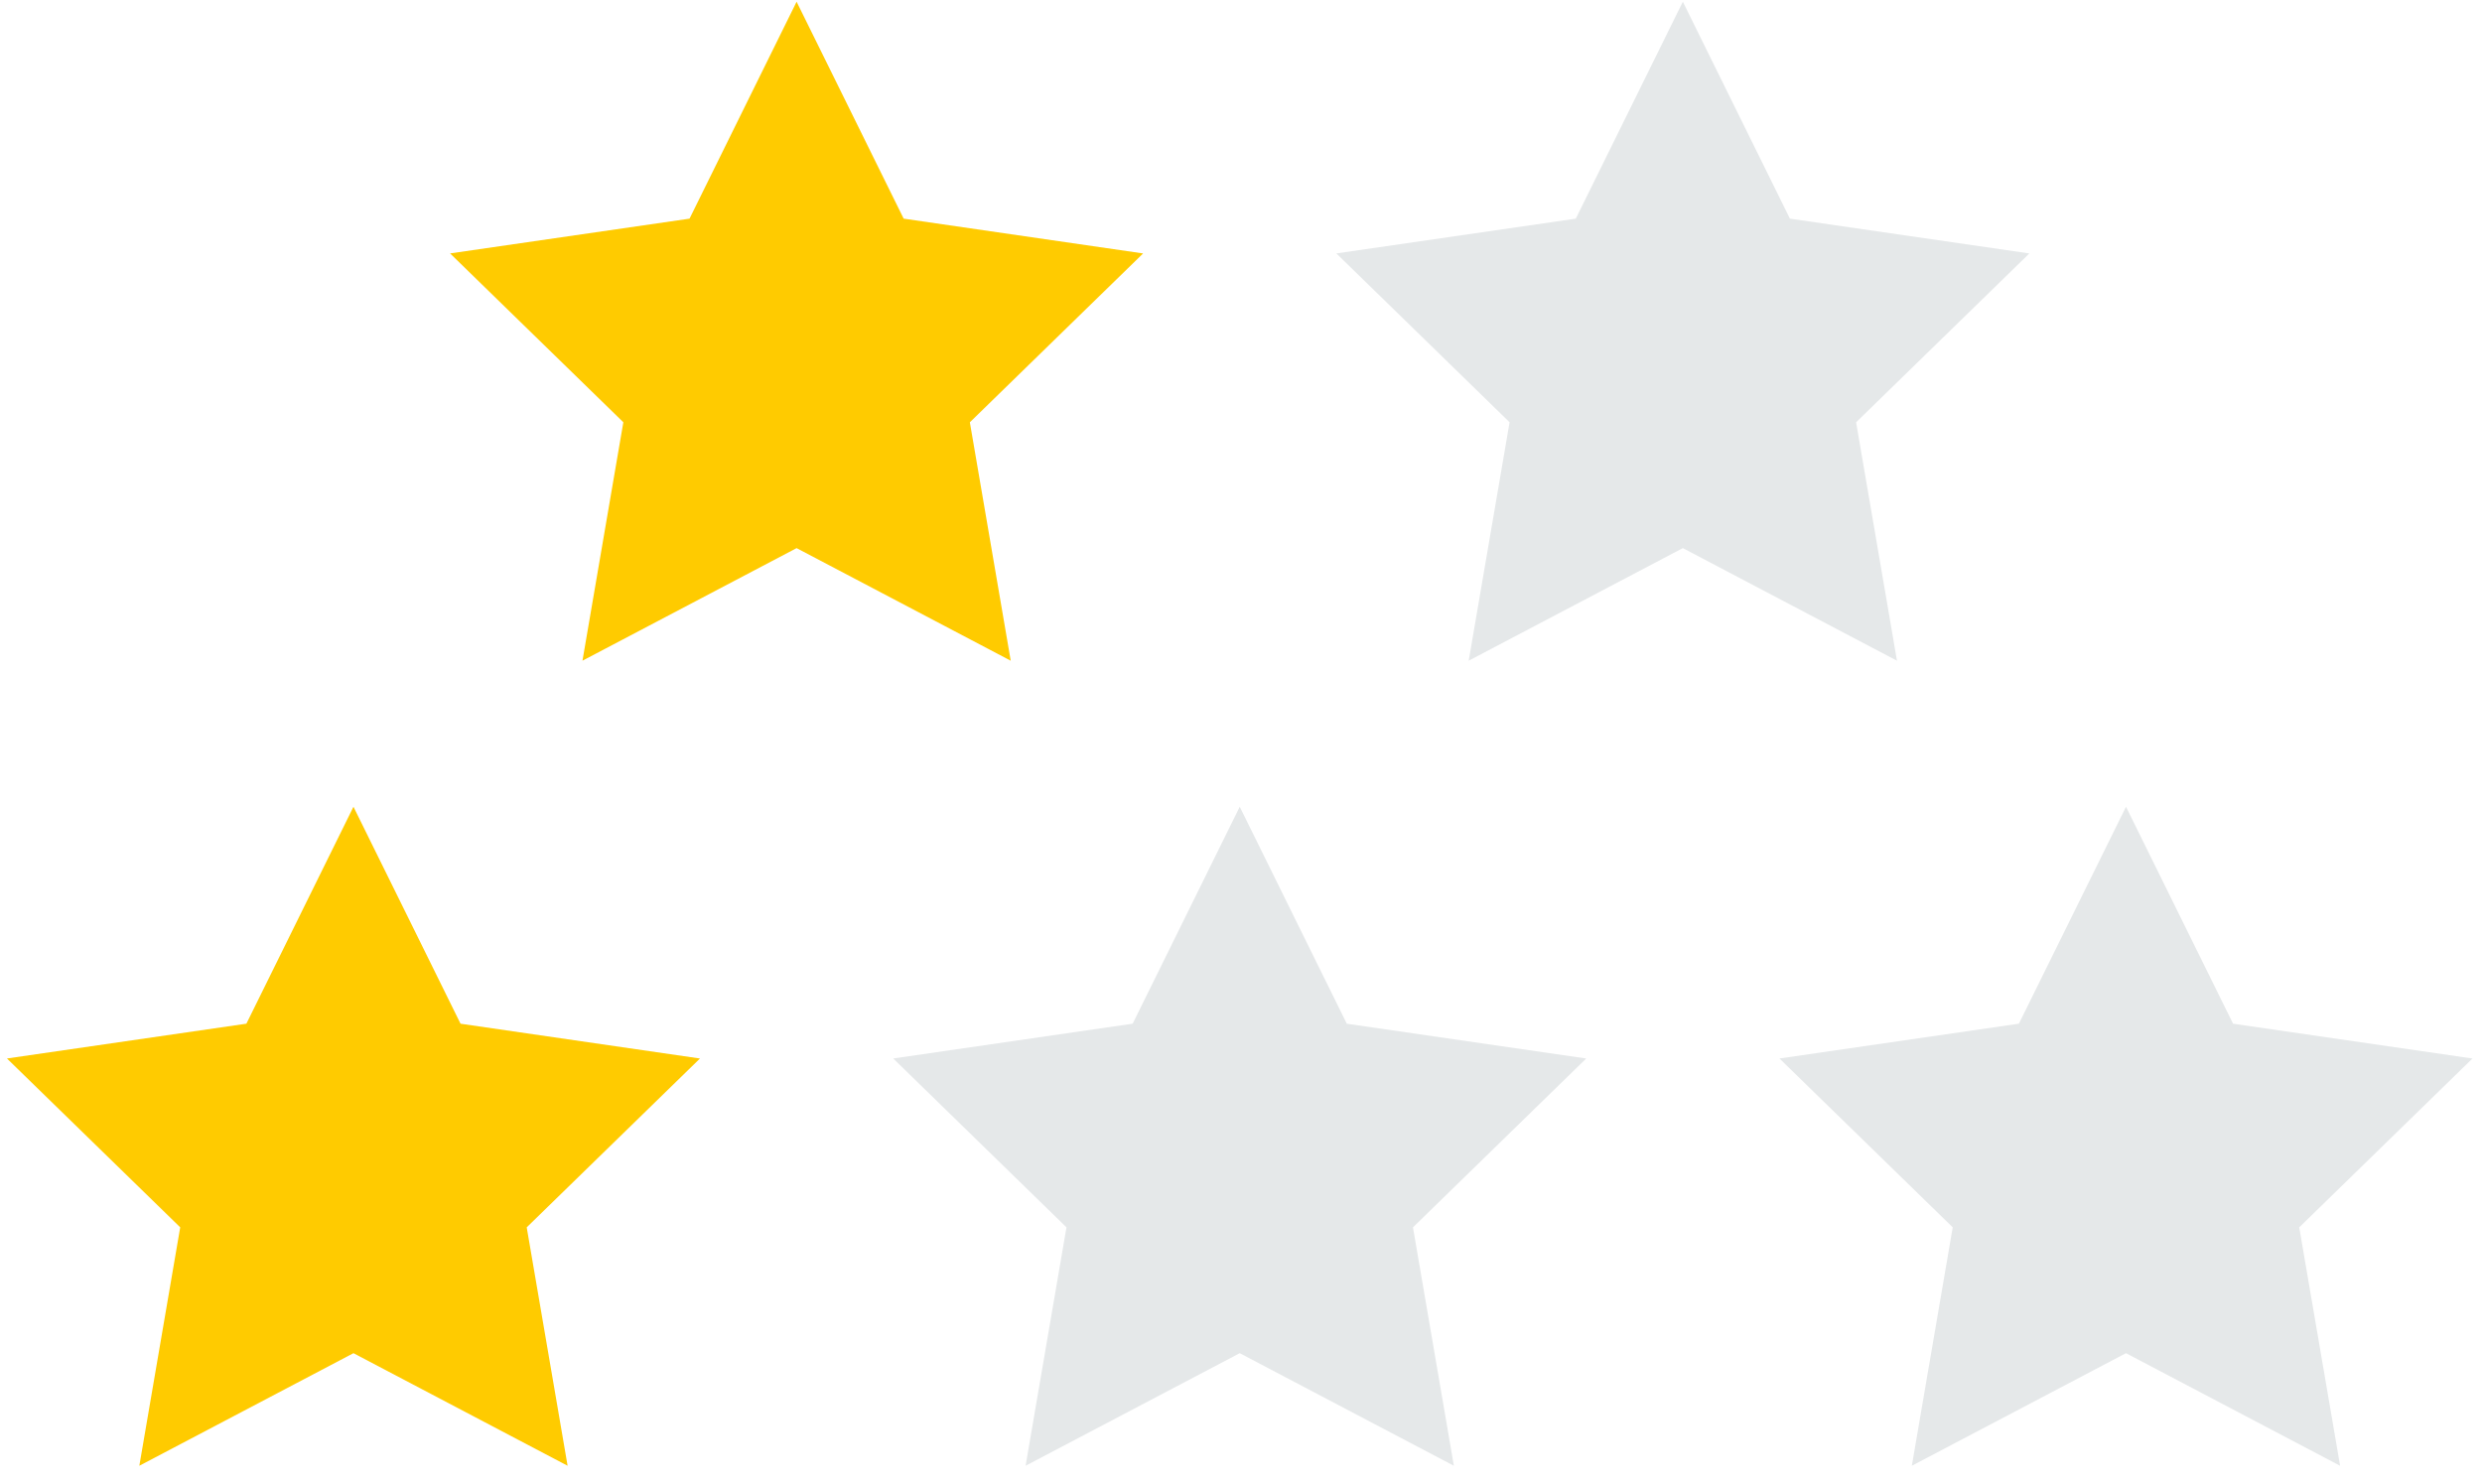 <svg xmlns="http://www.w3.org/2000/svg" width="102" height="61" viewBox="0 0 102 61"><g><g><g><path fill="#ffcb00" d="M14.526 33.16l4.4 8.917 9.84 1.43-7.12 6.94 1.68 9.799-8.8-4.627-8.8 4.627 1.68-9.8-7.12-6.94 9.84-1.43z"/></g><g><path fill="#e5e8e9" d="M50.948 33.16l4.4 8.917 9.839 1.43-7.12 6.94 1.681 9.799-8.8-4.627-8.8 4.627 1.68-9.8-7.12-6.94 9.84-1.43z"/></g><g><path fill="#e5e8e9" d="M87.37 33.16l4.4 8.917 9.839 1.43-7.12 6.94 1.68 9.799-8.8-4.627-8.8 4.627 1.68-9.8-7.12-6.94 9.84-1.43z"/></g><g><path fill="#ffcb00" d="M32.737.071l4.4 8.916 9.84 1.43-7.12 6.94 1.68 9.8-8.8-4.628-8.8 4.627 1.68-9.8-7.12-6.94 9.84-1.429z"/></g><g><path fill="#e5e8e9" d="M69.158.071l4.4 8.916 9.84 1.43-7.12 6.94 1.68 9.8-8.8-4.628-8.8 4.627 1.68-9.8-7.119-6.94 9.84-1.429z"/></g></g></g></svg>